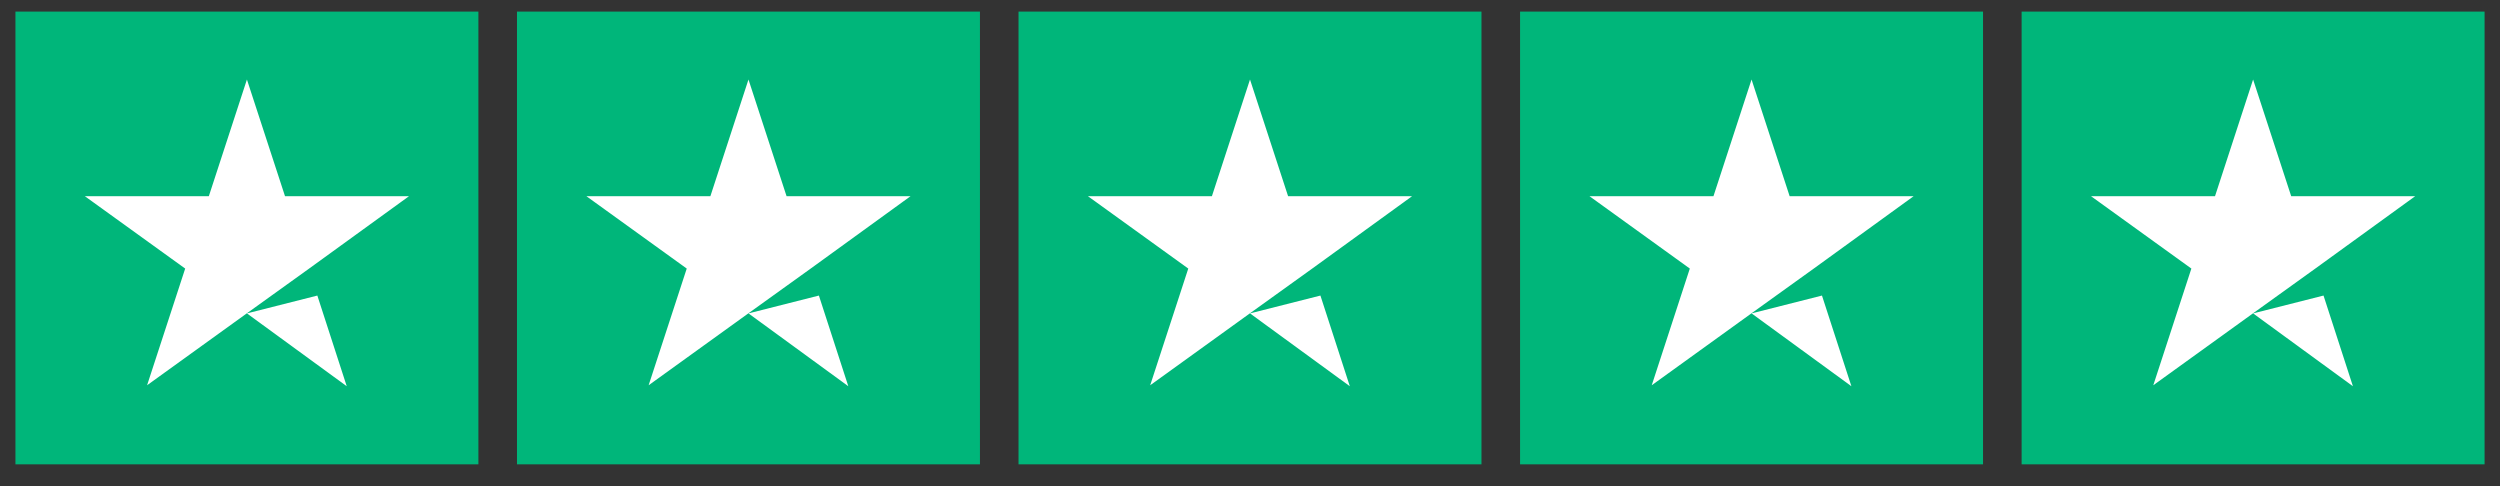 <svg width="108" height="21" viewBox="0 0 108 21" fill="none" xmlns="http://www.w3.org/2000/svg">
<rect x="0" y="0" width="108" height="21" fill="#333333" stroke="none"/>
<g clip-path="url(#clip0_7767_481)">
<g clip-path="url(#clip1_7767_481)">
<g clip-path="url(#clip2_7767_481)">
<path d="M20.667 0.06H0.667V20.06H20.667V0.06Z" fill="#00B67A"/>
<path d="M42.334 0.06H22.334V20.06H42.334V0.06Z" fill="#00B67A"/>
<path d="M64 0.06H44V20.06H64V0.06Z" fill="#00B67A"/>
<path d="M85.667 0.06H65.667V20.06H85.667V0.06Z" fill="#00B67A"/>
<path d="M107.334 0.06H87.334V20.06H107.334V0.06Z" fill="#00B67A"/>
<path d="M10.667 13.539L13.709 12.768L14.979 16.685L10.667 13.539ZM17.667 8.477H12.313L10.667 3.435L9.021 8.477H3.667L8 11.602L6.354 16.643L10.688 13.518L13.354 11.602L17.667 8.477Z" fill="white"/>
<path d="M32.334 13.539L35.376 12.768L36.647 16.685L32.334 13.539ZM39.334 8.477H33.98L32.334 3.435L30.688 8.477H25.334L29.667 11.602L28.021 16.643L32.355 13.518L35.022 11.602L39.334 8.477Z" fill="white"/>
<path d="M54 13.539L57.042 12.768L58.312 16.685L54 13.539ZM61 8.477H55.646L54 3.435L52.354 8.477H47L51.333 11.602L49.688 16.643L54.021 13.518L56.688 11.602L61 8.477Z" fill="white"/>
<path d="M75.667 13.539L78.709 12.768L79.98 16.685L75.667 13.539ZM82.667 8.477H77.313L75.667 3.435L74.021 8.477H68.667L73 11.602L71.355 16.643L75.688 13.518L78.355 11.602L82.667 8.477Z" fill="white"/>
<path d="M97.334 13.539L100.376 12.768L101.646 16.685L97.334 13.539ZM104.334 8.477H98.98L97.334 3.435L95.688 8.477H90.334L94.667 11.602L93.022 16.643L97.355 13.518L100.021 11.602L104.334 8.477Z" fill="white"/>
</g>
</g>
</g>
<defs>
<clipPath id="clip0_7767_481">
<rect width="108" height="20" fill="white" transform="translate(0 0.5)"/>
</clipPath>
<clipPath id="clip1_7767_481">
<rect width="108" height="20" fill="white" transform="translate(0 0.5)"/>
</clipPath>
<clipPath id="clip2_7767_481">
<rect width="106.667" height="20" fill="white" transform="translate(0.667 0.5)"/>
</clipPath>
</defs>
</svg>
